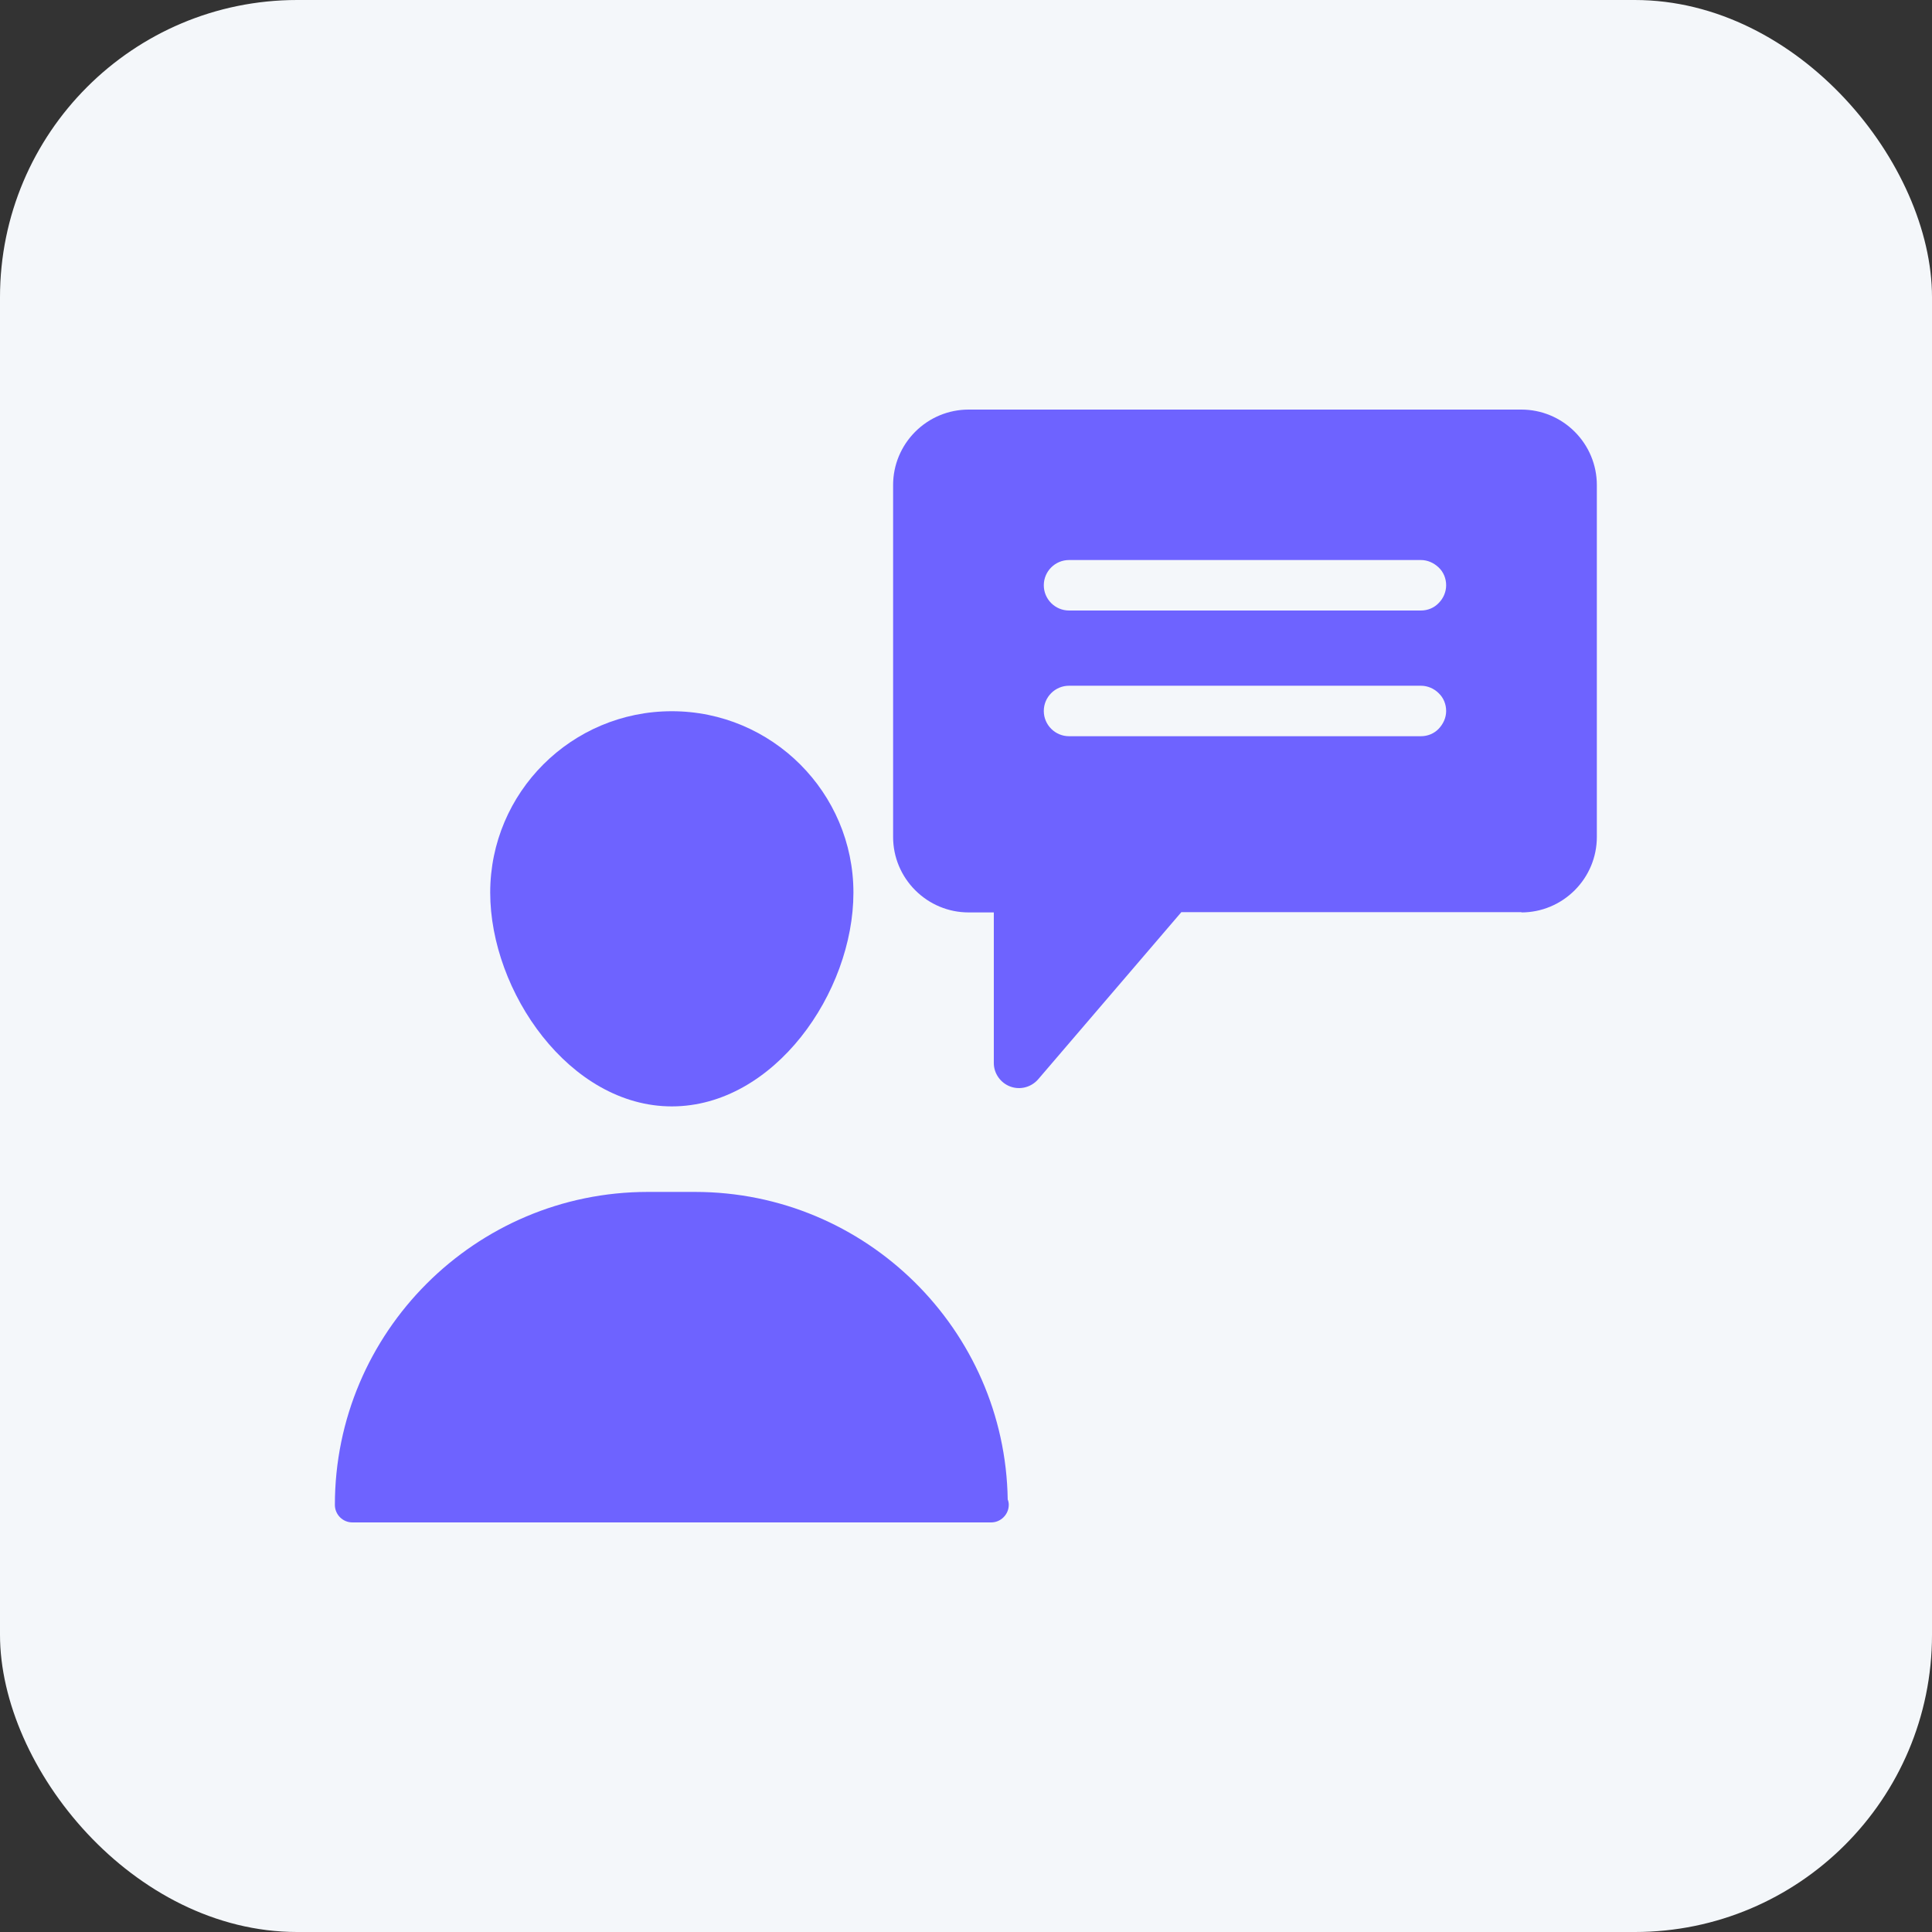 <svg xmlns="http://www.w3.org/2000/svg" width="78" height="78" viewBox="0 0 78 78" fill="none"><rect x="0" y="0" width="78" height="78" fill="#333333" stroke="none"/><rect width="78" height="78" rx="12" fill="#F4F7FA"></rect><path d="M40.726 60.757C40.726 61.142 40.404 61.464 40.019 61.464H14.227C13.832 61.464 13.52 61.142 13.52 60.757C13.52 53.789 19.188 48.121 26.155 48.121H28.059C34.964 48.121 40.58 53.685 40.684 60.538C40.715 60.611 40.726 60.684 40.726 60.746V60.757Z" fill="#6E63FF"></path><path d="M19.791 36.036C19.791 31.99 23.077 28.714 27.123 28.714C31.169 28.714 34.455 32.001 34.455 36.036C34.455 40.071 31.252 44.668 27.123 44.668C22.994 44.668 19.791 40.03 19.791 36.036Z" fill="#6E63FF"></path><path d="M61.433 36.826H47.694L41.912 43.576C41.631 43.898 41.184 44.013 40.789 43.867C40.393 43.721 40.123 43.337 40.123 42.921V36.837H39.104C38.293 36.837 37.523 36.514 36.951 35.942C36.379 35.37 36.057 34.601 36.057 33.789V19.583C36.057 18.772 36.379 18.002 36.951 17.43C37.523 16.858 38.293 16.536 39.104 16.536H61.422C62.233 16.536 63.003 16.858 63.575 17.43C64.147 18.002 64.469 18.772 64.469 19.583V33.789C64.469 34.601 64.147 35.37 63.575 35.942C63.003 36.514 62.233 36.837 61.422 36.837L61.433 36.826ZM58.385 28.704C58.385 28.433 58.281 28.174 58.084 27.986C57.897 27.799 57.637 27.685 57.366 27.685H43.16C42.598 27.685 42.141 28.142 42.141 28.704C42.141 29.265 42.598 29.723 43.16 29.723H57.366C57.637 29.723 57.897 29.619 58.084 29.422C58.271 29.224 58.385 28.974 58.385 28.704ZM58.385 23.629C58.385 23.358 58.281 23.098 58.084 22.911C57.886 22.724 57.637 22.61 57.366 22.61H43.16C42.598 22.61 42.141 23.067 42.141 23.629C42.141 24.19 42.598 24.648 43.16 24.648H57.366C57.637 24.648 57.897 24.544 58.084 24.346C58.271 24.159 58.385 23.899 58.385 23.629Z" fill="#6E63FF"></path></svg>
